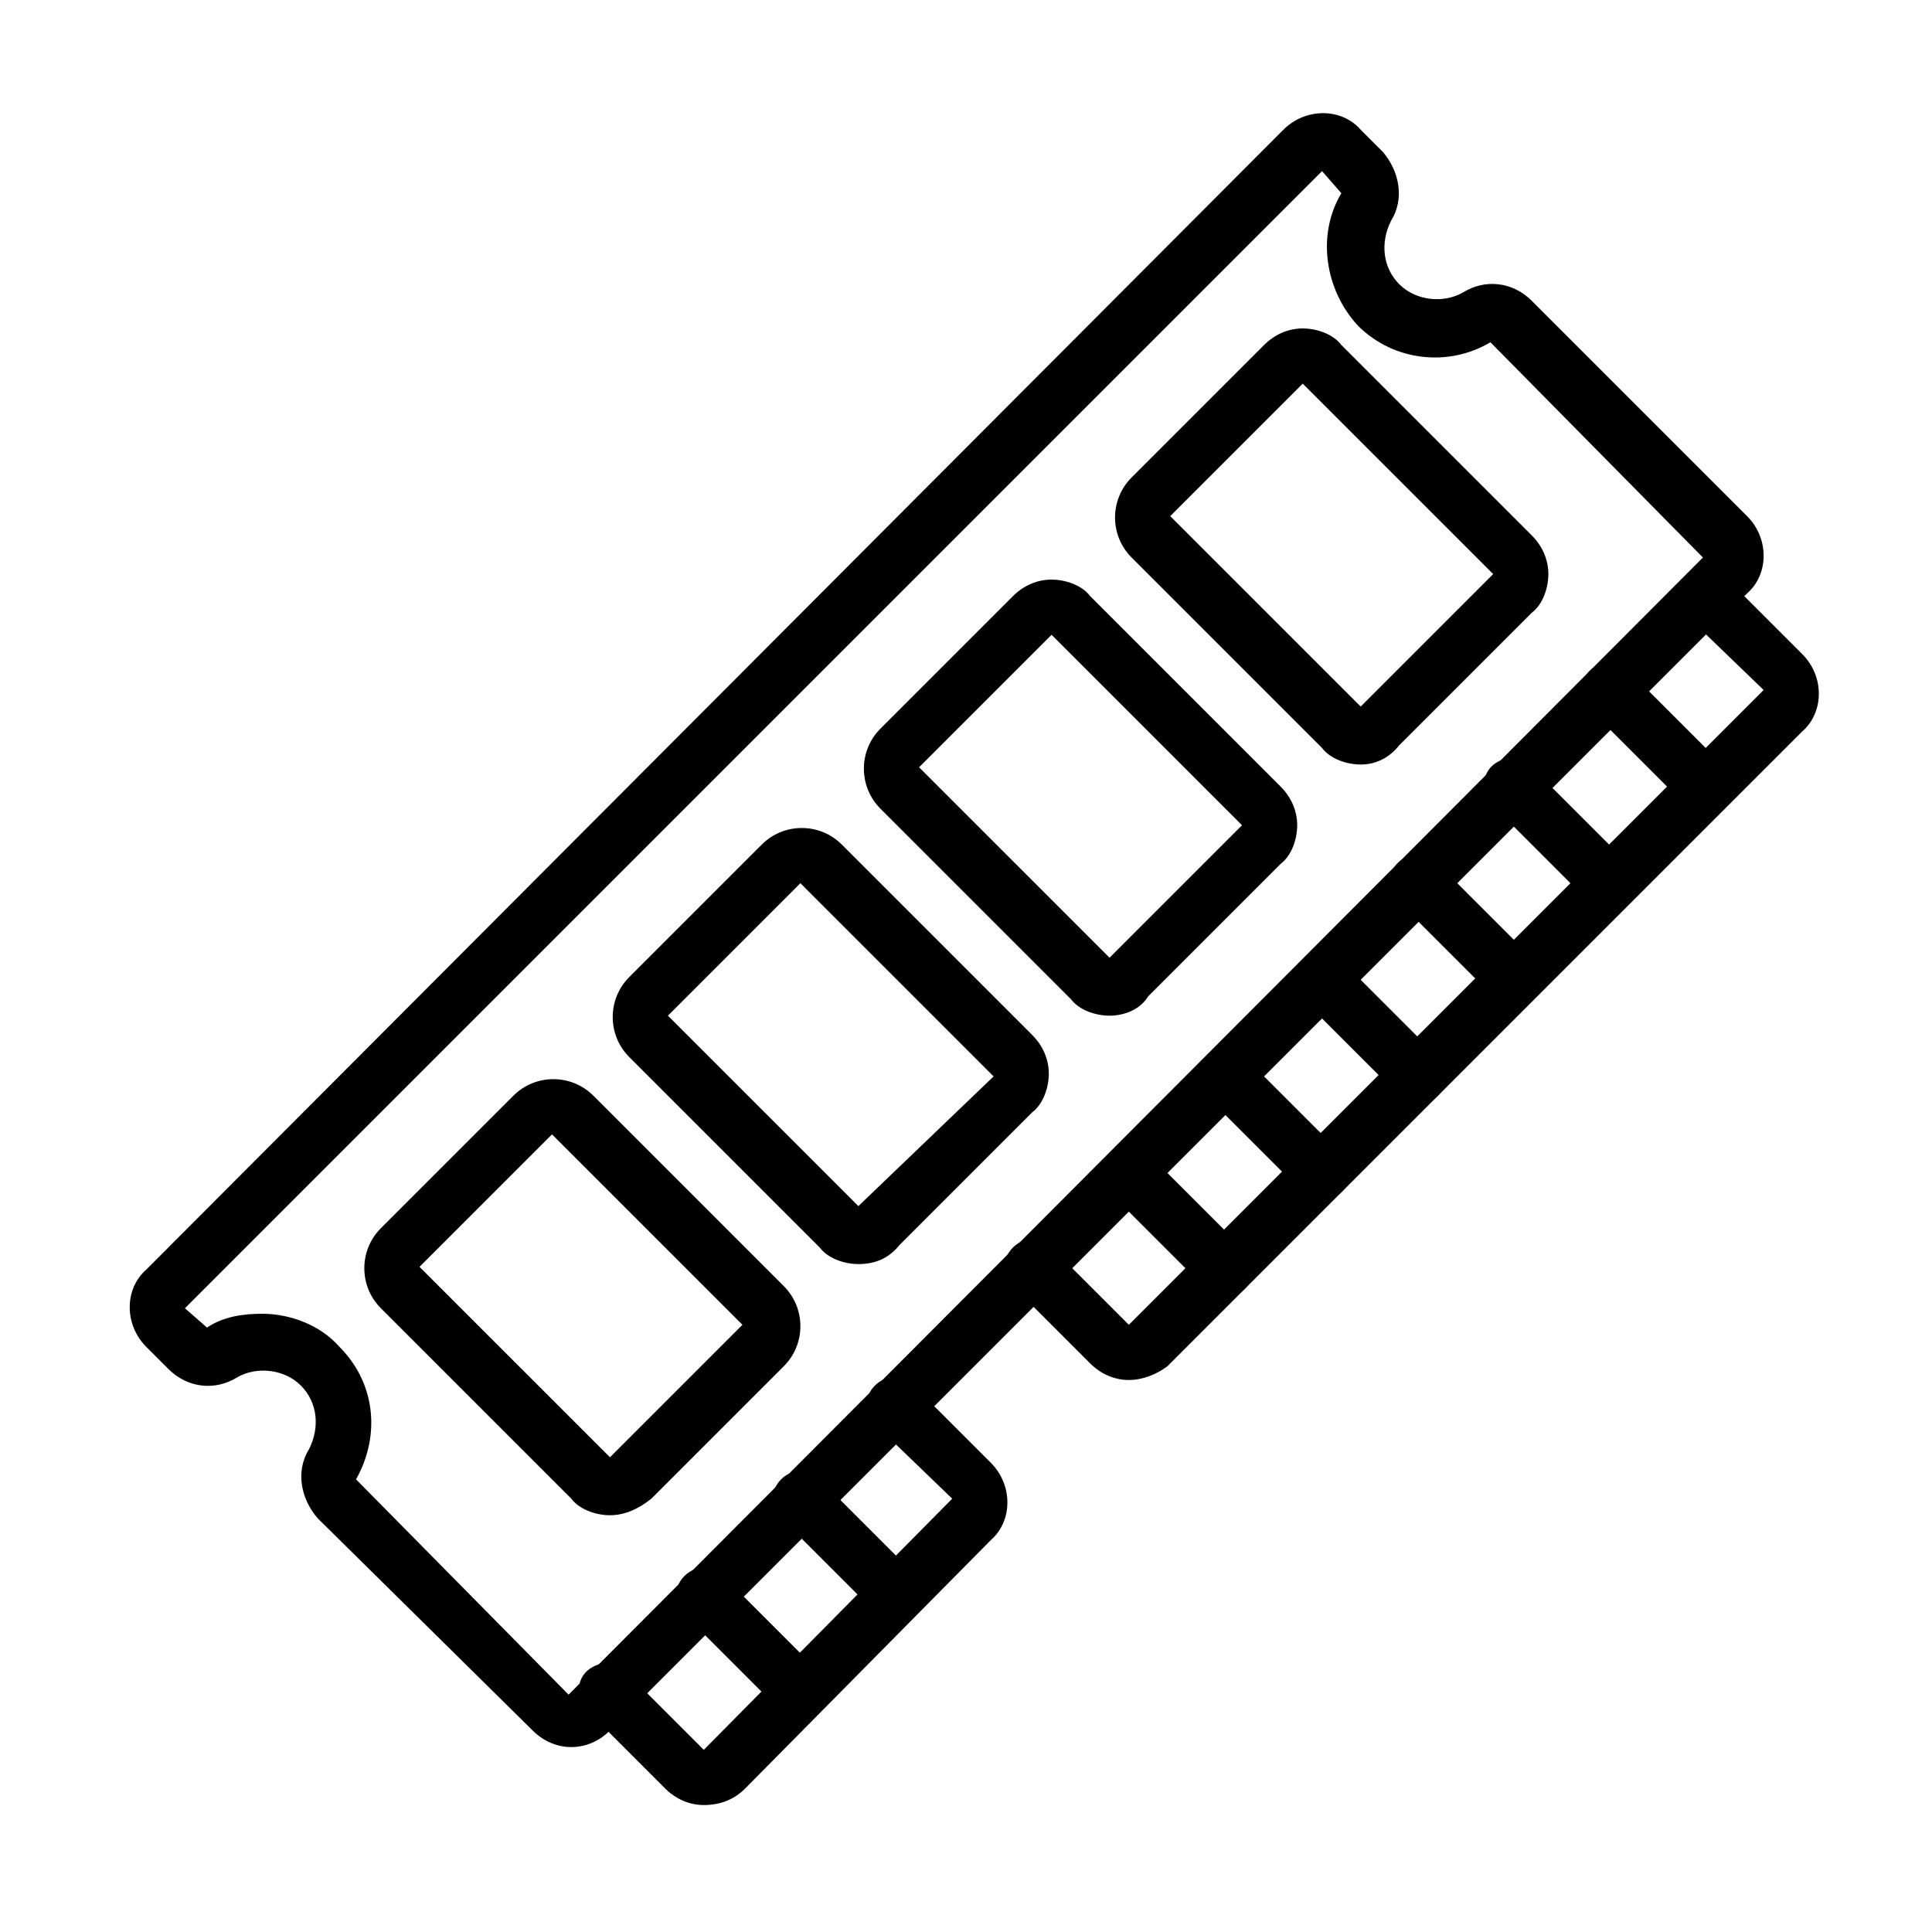 <?xml version="1.0" encoding="utf-8"?>
<!-- Generator: Adobe Illustrator 23.0.5, SVG Export Plug-In . SVG Version: 6.00 Build 0)  -->
<svg version="1.1" id="Capa_1" xmlns="http://www.w3.org/2000/svg" xmlns:xlink="http://www.w3.org/1999/xlink" x="0px" y="0px"
	 viewBox="0 0 70 70" style="enable-background:new 0 0 70 70;" xml:space="preserve">
<g id="Page-1">
	<g>
		<path id="Shape" d="M20.7,63.3c-0.5,0-1-0.2-1.4-0.6L11.5,55c-0.6-0.7-0.8-1.7-0.3-2.5c0.4-0.8,0.3-1.7-0.3-2.3s-1.6-0.7-2.3-0.3
			c-0.8,0.5-1.8,0.4-2.5-0.3l-0.8-0.8c-0.8-0.8-0.8-2.1,0-2.8L46.5,4.7c0.8-0.8,2.1-0.8,2.8,0l0.8,0.8c0.6,0.7,0.8,1.7,0.3,2.5
			c-0.4,0.8-0.3,1.7,0.3,2.3s1.6,0.7,2.3,0.3c0.8-0.5,1.8-0.4,2.5,0.3l7.8,7.8c0.8,0.8,0.8,2.1,0,2.8L22.1,62.7
			C21.7,63.1,21.2,63.3,20.7,63.3L20.7,63.3z M9.5,47.6c1,0,2.1,0.4,2.8,1.2c1.3,1.3,1.5,3.2,0.6,4.8l7.7,7.8l41.1-41.2L54,12.4
			c-1.5,0.9-3.5,0.7-4.8-0.6C48,10.5,47.7,8.5,48.6,7l-0.7-0.8L6.7,47.4l0.8,0.7C8.1,47.7,8.8,47.6,9.5,47.6z"/>
		<path d="M25.5,65.4c-0.5,0-1-0.2-1.4-0.6L21.3,62c-0.3-0.3-0.4-0.6-0.3-1c0.1-0.4,0.4-0.6,0.7-0.7c0.4-0.1,0.7,0,1,0.3l2.8,2.8
			l9-9.1l-2.8-2.7c-0.4-0.4-0.4-1,0-1.4s1-0.4,1.4,0l2.8,2.8c0.8,0.8,0.8,2.1,0,2.8L27,64.8C26.6,65.2,26.1,65.4,25.5,65.4
			L25.5,65.4z"/>
		<path d="M40.9,50c-0.5,0-1-0.2-1.4-0.6l-2.8-2.8c-0.4-0.4-0.4-1,0-1.4c0.4-0.4,1-0.4,1.4,0l2.8,2.8l23-23l-2.8-2.7
			c-0.4-0.4-0.4-1,0-1.4s1-0.4,1.4,0l2.8,2.8c0.8,0.8,0.8,2.1,0,2.8l-23,23C41.9,49.8,41.4,50,40.9,50L40.9,50z"/>
		<path d="M29,62.3c-0.3,0-0.5-0.1-0.7-0.3l-3.5-3.5c-0.4-0.4-0.4-1,0-1.4c0.4-0.4,1-0.4,1.4,0l3.5,3.5c0.3,0.3,0.4,0.7,0.2,1.1
			C29.8,62.1,29.4,62.3,29,62.3L29,62.3z"/>
		<path d="M32.5,58.8c-0.3,0-0.5-0.1-0.7-0.3L28.3,55c-0.4-0.4-0.4-1,0-1.4c0.4-0.4,1-0.4,1.4,0l3.5,3.5c0.3,0.3,0.4,0.7,0.2,1.1
			S32.9,58.8,32.5,58.8L32.5,58.8z"/>
		<path d="M44.4,47c-0.3,0-0.5-0.1-0.7-0.3l-3.5-3.5c-0.4-0.4-0.4-1,0-1.4s1-0.4,1.4,0l3.5,3.5c0.3,0.3,0.4,0.7,0.2,1.1
			C45.2,46.7,44.8,47,44.4,47z"/>
		<path d="M47.9,43.5c-0.3,0-0.5-0.1-0.7-0.3l-3.5-3.5c-0.4-0.4-0.4-1,0-1.4c0.4-0.4,1-0.4,1.4,0l3.5,3.5c0.3,0.3,0.4,0.7,0.2,1.1
			C48.7,43.2,48.3,43.5,47.9,43.5L47.9,43.5z"/>
		<path d="M51.4,40c-0.3,0-0.5-0.1-0.7-0.3l-3.5-3.5c-0.4-0.4-0.4-1,0-1.4c0.4-0.4,1-0.4,1.4,0l3.5,3.5c0.3,0.3,0.4,0.7,0.2,1.1
			C52.2,39.7,51.8,40,51.4,40L51.4,40z"/>
		<path d="M54.9,36.5c-0.3,0-0.5-0.1-0.7-0.3l-3.5-3.5c-0.3-0.3-0.4-0.6-0.3-1c0.1-0.4,0.4-0.6,0.7-0.7c0.4-0.1,0.7,0,1,0.3l3.5,3.5
			c0.3,0.3,0.4,0.7,0.2,1.1C55.6,36.2,55.3,36.5,54.9,36.5L54.9,36.5z"/>
		<path d="M58.3,33c-0.3,0-0.5-0.1-0.7-0.3l-3.5-3.5c-0.3-0.3-0.4-0.6-0.3-1c0.1-0.4,0.4-0.6,0.7-0.7c0.4-0.1,0.7,0,1,0.3l3.5,3.5
			c0.3,0.3,0.4,0.7,0.2,1.1C59.1,32.8,58.8,33,58.3,33L58.3,33z"/>
		<path d="M61.8,29.5c-0.3,0-0.5-0.1-0.7-0.3l-3.5-3.5c-0.4-0.4-0.4-1,0-1.4c0.4-0.4,1-0.4,1.4,0l3.5,3.5c0.3,0.3,0.4,0.7,0.2,1.1
			C62.6,29.3,62.2,29.5,61.8,29.5L61.8,29.5z"/>
		<path d="M22.1,54.9c-0.5,0-1.1-0.2-1.4-0.6l-6.9-6.9c-0.8-0.8-0.8-2.1,0-2.9l4.8-4.8c0.8-0.8,2.1-0.8,2.9,0l6.9,6.9
			c0.8,0.8,0.8,2.1,0,2.9l-4.8,4.8C23.1,54.7,22.6,54.9,22.1,54.9L22.1,54.9z M20,41.1l-4.8,4.8l6.9,6.9l4.8-4.8L20,41.1z"/>
		<path d="M31.1,45.8c-0.5,0-1.1-0.2-1.4-0.6l-6.9-6.9c-0.8-0.8-0.8-2.1,0-2.9l4.8-4.8c0.8-0.8,2.1-0.8,2.9,0l6.9,6.9
			c0.4,0.4,0.6,0.9,0.6,1.4c0,0.5-0.2,1.1-0.6,1.4l-4.8,4.8C32.2,45.6,31.7,45.8,31.1,45.8z M29,32l-4.8,4.8l6.9,6.9L36,39v0l0,0
			L29,32z"/>
		<path d="M40.2,36.8c-0.5,0-1.1-0.2-1.4-0.6l-6.9-6.9c-0.8-0.8-0.8-2.1,0-2.9l4.8-4.8c0.4-0.4,0.9-0.6,1.4-0.6h0
			c0.5,0,1.1,0.2,1.4,0.6l6.9,6.9c0.4,0.4,0.6,0.9,0.6,1.4c0,0.5-0.2,1.1-0.6,1.4l-4.8,4.8C41.3,36.6,40.7,36.8,40.2,36.8L40.2,36.8
			z M38.1,23l-4.8,4.8l6.9,6.9l4.8-4.8L38.1,23z"/>
		<path d="M49.3,27.7c-0.5,0-1.1-0.2-1.4-0.6l-6.9-6.9c-0.8-0.8-0.8-2.1,0-2.9l4.8-4.8c0.4-0.4,0.9-0.6,1.4-0.6h0
			c0.5,0,1.1,0.2,1.4,0.6l6.9,6.9c0.4,0.4,0.6,0.9,0.6,1.4s-0.2,1.1-0.6,1.4l-4.8,4.8C50.3,27.5,49.8,27.7,49.3,27.7L49.3,27.7z
			 M47.2,13.9l-4.8,4.8l6.9,6.9l4.8-4.8l0,0L47.2,13.9z"/>
	</g>
</g>
</svg>
